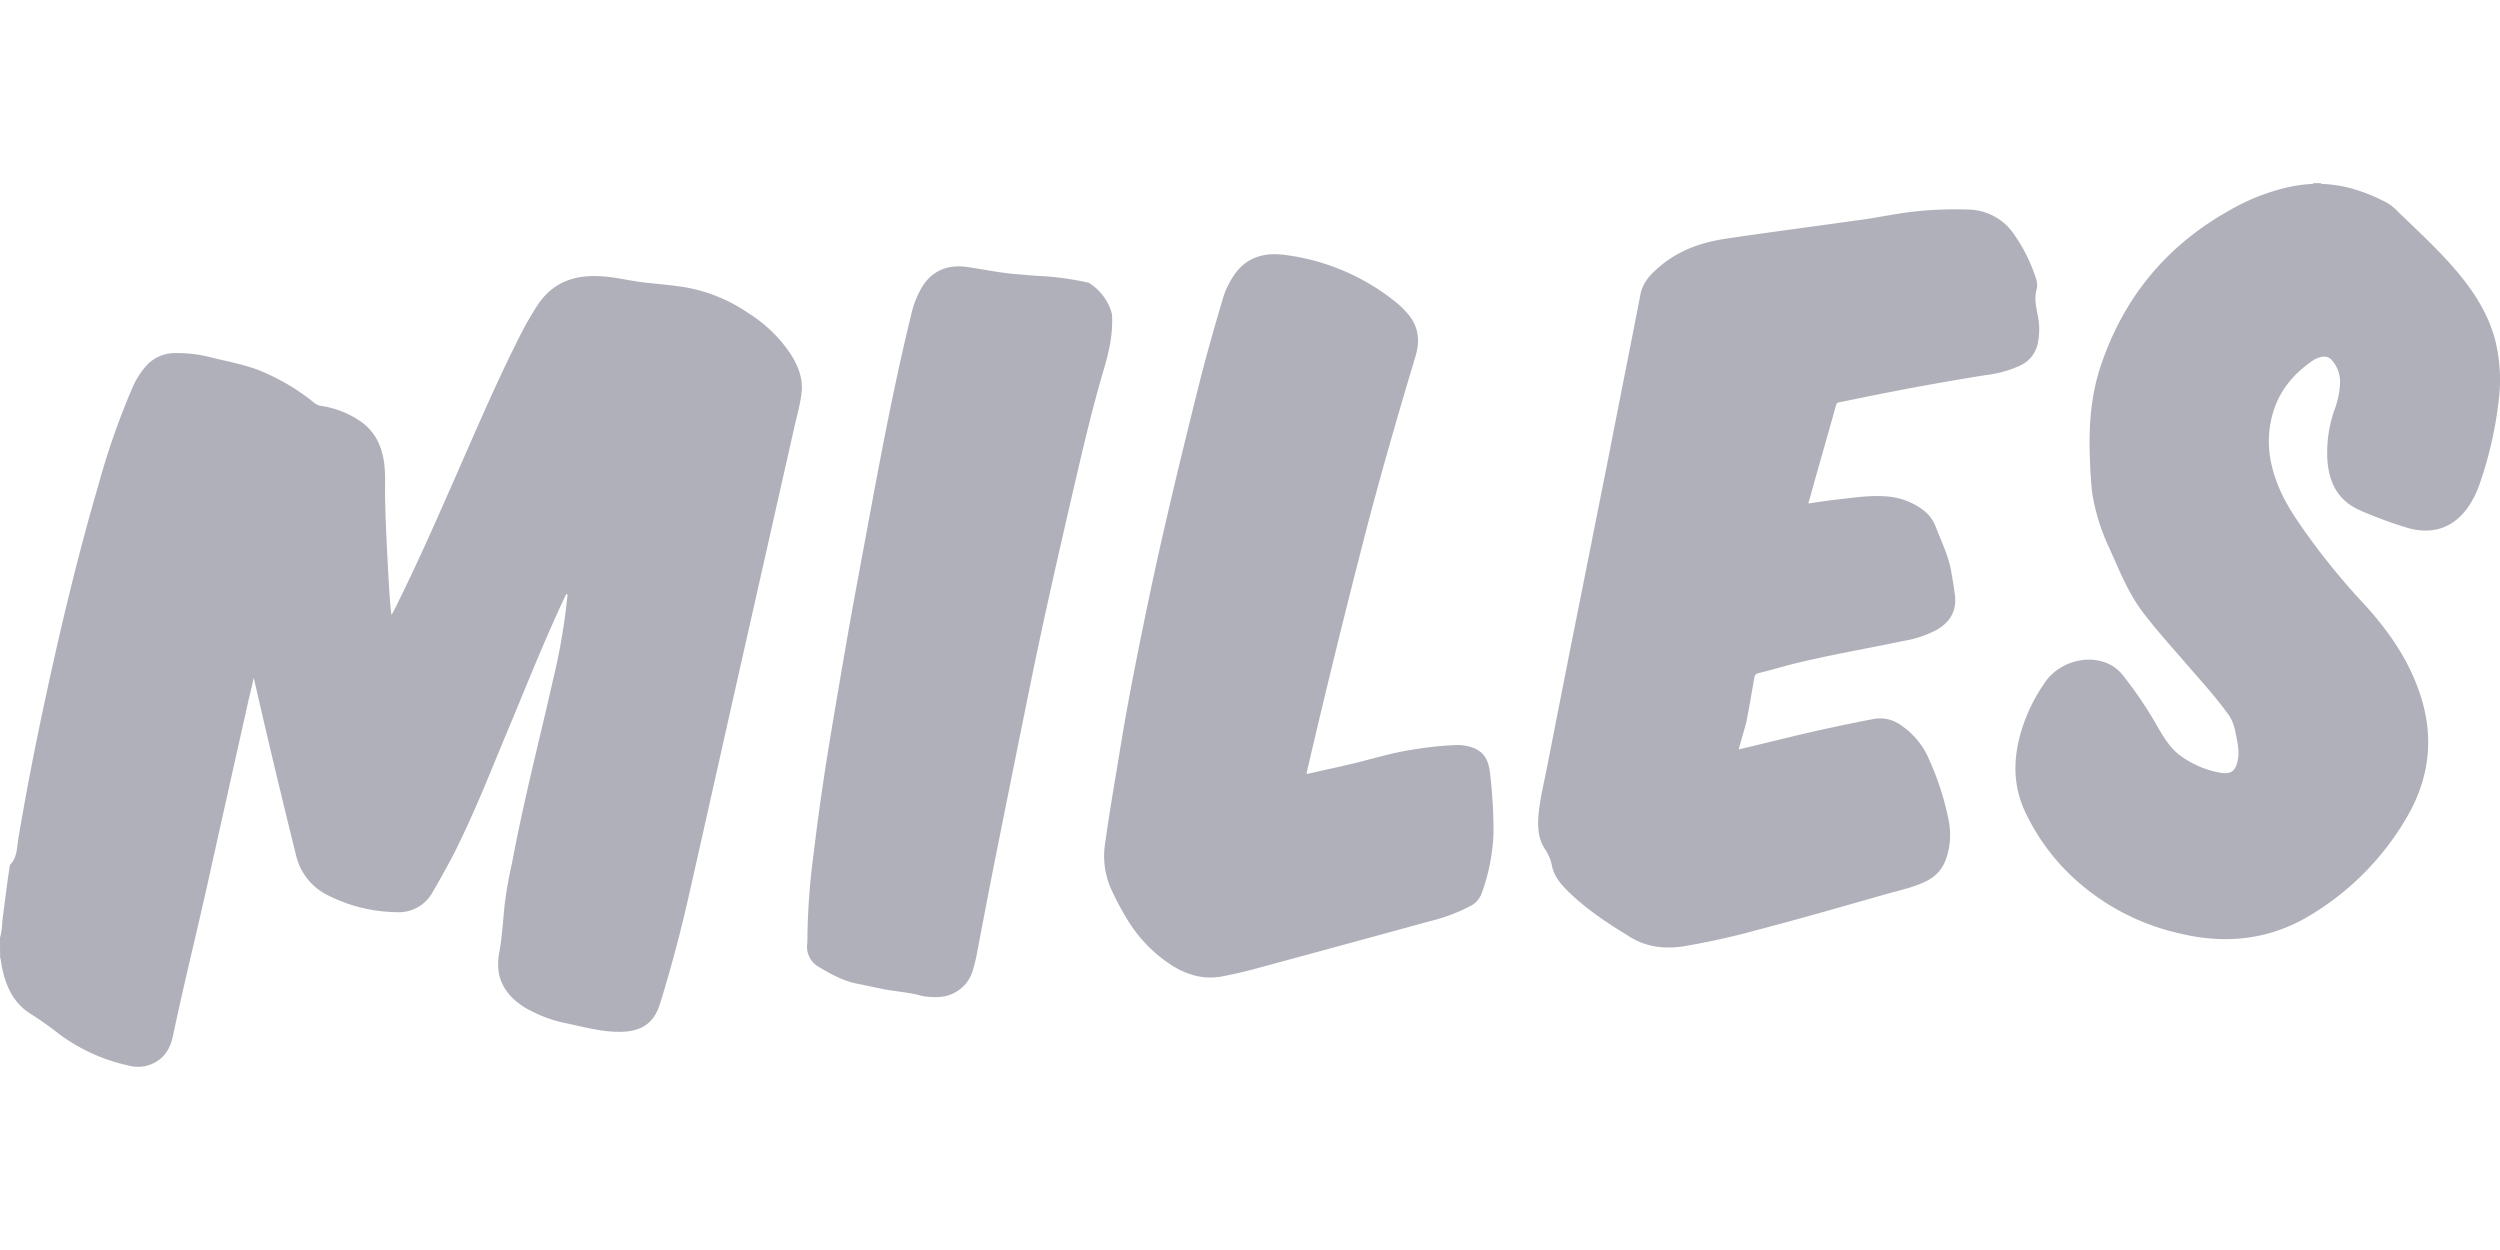 <svg xmlns="http://www.w3.org/2000/svg" width="4000px" height="2000px" viewBox="0 0 4000 2000"><path d="M0,1500.67a120.56,120.56,0,0,0,3.78-27.57c3.79-28.11,7-56.21,11.35-84.32a9.46,9.46,0,0,1,2.17-6.49c10.27-11.35,9.73-25.94,11.89-39.45,13-77.84,28.1-154.59,44.86-231.89,24.32-113,51.35-225.39,83.78-336.2a1176.83,1176.83,0,0,1,53-151.88,129,129,0,0,1,25.41-40,62.06,62.06,0,0,1,40-17.84,216.13,216.13,0,0,1,64.32,7.57c27,6.49,54.06,11.35,79.46,22.16A341.76,341.76,0,0,1,502.14,644a22.31,22.31,0,0,0,11.35,5.41,149.59,149.59,0,0,1,66.48,27c21.08,16.22,30.81,37.84,34.6,63.78,2.7,20,1.08,39.46,1.62,59.46,1.08,47.56,3.78,95.13,6.48,142.69,1.08,13.52,1.62,27.57,3.79,41.62,3.78-7,7.56-14,10.81-21.08,30.81-62.16,58.91-125.94,87-189.72,34.05-77.29,67-155.12,104.86-230.26A491,491,0,0,1,858.34,491c22.7-36.75,56.75-50.8,98.37-49.18,25.41.54,49.73,7.56,75.13,10.27,19.46,2.16,38.38,3.78,57.84,6.48a255.75,255.75,0,0,1,106.48,41.62,225.54,225.54,0,0,1,67.56,64.32c13.52,20.54,22.16,42.16,18.38,67-2.16,16.21-6.48,31.89-10.27,48.1-25.4,112.43-50.81,225.4-76.21,337.83-30.81,136.21-61.08,272.42-91.89,408.63-13.51,60.53-29.19,120-47.56,179.45-9.73,31.35-28.65,44.32-62.16,45.4-29.19.54-56.76-7-84.86-13a218.75,218.75,0,0,1-68.65-25.41c-21.08-13-36.75-29.73-42.16-54.59a93.39,93.39,0,0,1,1.08-36.75c3.79-23.25,5.41-46.49,7.57-69.73a658.21,658.21,0,0,1,12.43-71.35c18.38-98.91,43.78-196.21,65.94-294.58a962.76,962.76,0,0,0,22.16-129.18,10.75,10.75,0,0,0,0-6c-2.7.54-2.7,3.25-3.78,4.87-35.67,75.67-65.94,153.5-98.37,230.26-25.41,61.61-50.27,123.77-80.54,183.23q-15.41,29.19-32.43,58.38a61.63,61.63,0,0,1-57.3,32.43A250.57,250.57,0,0,1,527,1433.64a95.65,95.65,0,0,1-53.51-65.94q-34-137-65.4-274c-.54-2.7-1.08-4.87-2.16-9.19-2.71,13-5.41,23.78-8.11,35.13Q364.58,1268,331.34,1417.43c-17.84,80-37.84,160-54.6,240-4.86,23.78-17.83,41.62-43.24,48.1a61.45,61.45,0,0,1-29.73-1.08,289.31,289.31,0,0,1-110.26-50.81,505.47,505.47,0,0,0-44.32-31.35c-24.33-15.13-36.76-37.83-43.78-64.86a166.74,166.74,0,0,1-4.33-22.7,26.17,26.17,0,0,1-.54-6.49c0-5.94,0-11.89-.54-17.83v-9.73Z" style="fill:#b0b0ba"/><path d="M0,1508.77c2.7,6,1.08,12.44,1.08,18.38-.54.54-1.08.54-1.08,0Z" style="fill:#b0b0ba"/><path d="M3713.88,293.16v1.08a9.89,9.89,0,0,1-13,0v-1.08Z" style="fill:#b0b0ba"/><path d="M0,1526.61H1.08v6.49H0Z" style="fill:#b0b0ba"/><path d="M2782,1199.06c41.62-9.73,81.62-20,122.16-29.19,31.35-7,62.16-13.51,93.51-19.46a56.67,56.67,0,0,1,44.32,10.27,124.33,124.33,0,0,1,44.86,55.13,444.26,444.26,0,0,1,31.35,98.38,116.77,116.77,0,0,1-4.32,59.46,60.58,60.58,0,0,1-31.89,36.21c-18.38,9.19-37.84,13.51-57.84,18.92-72.43,20.54-144.86,41.62-217.83,60.54-37.29,10.27-75.13,18.37-113,24.86-29.73,4.32-58.38,1.62-85.41-15.14-33.51-20.53-65.94-41.61-94.59-68.64-13.51-13-26.48-26.49-30.26-45.4a67.84,67.84,0,0,0-9.73-24.33c-13-18.37-13.52-38.91-11.35-60.53,2.7-26,9.18-50.81,14-76.22,17.84-91.34,35.67-182.15,54.05-273.5,15.13-76.21,30.27-152.42,45.4-228.1,16.22-83.78,33-167,49.19-250.79,3.78-20.54,17.3-33.52,31.89-45.95,29.73-24.86,64.32-37.29,102.16-43.24,71.89-10.81,143.77-20,216.2-30.27,29.19-3.78,57.84-10.27,87-13.51a614.86,614.86,0,0,1,89.18-3.24,90.17,90.17,0,0,1,72.43,41.08,260.9,260.9,0,0,1,34.59,70.8,30.55,30.55,0,0,1,.54,15.68c-4.32,15.13-.54,29.19,2.17,43.78a108.68,108.68,0,0,1-.54,43.78,50.24,50.24,0,0,1-27,34,182.14,182.14,0,0,1-55.67,15.68C3109,611,3041.48,623.41,2973.37,637.46l-29.73,5.95c-2.7.54-4.86,1.08-5.94,4.86-14.59,52.43-29.73,104.32-44.32,157.29,14.59-2.16,28.64-4.32,42.7-5.94,29.19-3.24,58.37-8.11,87.56-4.87a110.44,110.44,0,0,1,52.43,20.54,59.49,59.49,0,0,1,21.08,27.57c9.19,23.78,20.54,46.48,24.87,71.89,2.16,12.43,4.32,24.86,5.94,37.83,2.7,24.87-7.57,42.7-29.19,55.14a173.38,173.38,0,0,1-53.51,17.83c-56.75,11.9-113.51,21.62-169.72,35.14-20.54,4.86-41.08,11.35-61.62,16.21a8.07,8.07,0,0,0-7,7.57c-4.32,23.78-8.1,48.11-13,71.89C2790.14,1170.41,2785.81,1183.92,2782,1199.06Z" style="fill:#b0b0ba"/><path d="M3700.91,294.24h13c37.83,1.08,72.43,13,105.4,30.27a83,83,0,0,1,18.38,15.13c31.35,30.27,63.78,60,91.88,93s51.35,68.64,62.7,111.34a265.34,265.34,0,0,1,5.41,98.92,618,618,0,0,1-30.81,133,155.84,155.84,0,0,1-16.22,33c-23.24,35.13-58.37,48.1-100.53,35.13a694,694,0,0,1-73-27c-37.84-16.21-51.89-47-53.51-85.4a205.67,205.67,0,0,1,11.89-76.75,137.38,137.38,0,0,0,8.65-44.32,52.32,52.32,0,0,0-13-34.05,16.19,16.19,0,0,0-16.75-5.41,41.32,41.32,0,0,0-15.68,7c-28.64,20-50.26,45.4-61.07,79.45-12.44,39.46-8.65,77.84,5.94,115.67,11.89,31.35,30.81,58.38,49.73,84.86a1127.84,1127.84,0,0,0,91.89,111.35c35.13,38.92,64.86,81.08,83.24,130.8,27,71.89,21.08,141.08-17.3,207a440.13,440.13,0,0,1-156.75,158.37c-64.32,38.38-134.05,45.41-205.94,28.11a369,369,0,0,1-169.18-87.56,341.88,341.88,0,0,1-78.91-107c-22.16-47-18.92-94.59-2.16-142.15a273.29,273.29,0,0,1,33.51-64.86c21.62-31.89,65.94-45.41,100-30.81a63.22,63.22,0,0,1,24.33,18.38,639.34,639.34,0,0,1,56.75,84.32c10.27,17.29,20.54,34.59,37.84,46.48a153.9,153.9,0,0,0,62.16,25.94c15.67,2.17,23.78-1.08,27.56-20,3.24-16.22-1.08-31.89-4.32-48.11a68.67,68.67,0,0,0-14.06-29.73c-22.7-30.81-49.18-58.91-74-88.1-19.46-22.16-38.91-44.32-57.29-68.11-25.41-32.43-40-70.8-56.76-107.56a327.09,327.09,0,0,1-26.48-86.48c-2.16-20-3.24-40-3.78-60-1.63-49.73,2.16-98.37,18.37-145.4q55.14-162.15,204.32-245.93a336.82,336.82,0,0,1,96.21-37.84A232.62,232.62,0,0,1,3700.91,294.24Z" style="fill:#b0b0ba"/><path d="M2090.71,1238.52c23.24-5.41,46.49-10.27,69.19-15.68,33-7.57,65.94-18.38,99.45-23.24a542.05,542.05,0,0,1,71.89-7.57,83.31,83.31,0,0,1,16.22,1.62c23.78,5.41,34.05,17.84,36.75,44.87a784.05,784.05,0,0,1,5.41,94,313.67,313.67,0,0,1-18.92,96.75,37,37,0,0,1-17.3,20,280.68,280.68,0,0,1-64.32,24.32q-141.89,38.92-283.77,77.29c-16.22,4.33-33,8.11-49.73,11.36-28.64,5.4-54-1.63-78.37-16.22a225.35,225.35,0,0,1-74-75.67,446,446,0,0,1-26.49-50.27,131.54,131.54,0,0,1-8.11-73.51c7.57-54.59,17.3-108.64,26-162.7,13.51-80.53,29.73-160,46.48-240,23.25-109.19,49.73-217.83,76.76-326.48,11.89-47.56,25.4-94.59,39.45-142.15a138.06,138.06,0,0,1,18.38-36.76c20.54-28.64,49.73-35.13,82.7-30.26a352.75,352.75,0,0,1,179.45,78.91,123.56,123.56,0,0,1,11.89,11.89c19.46,20.54,23.25,44.32,15.14,70.81-29.19,97.29-57.3,194.58-82.7,293q-47.83,185.67-91.35,372.95Z" style="fill:#b0b0ba"/><path d="M1291.83,1501.21a1100.1,1100.1,0,0,1,9.73-133.51q9.74-81.08,22.7-162.15c9.73-60,20-119.46,30.27-178.92,11.35-65.4,23.78-130.26,35.67-195.12,20.54-110.81,41.62-222.15,68.65-331.88a148.12,148.12,0,0,1,14.05-36.21c15.14-28.11,40.54-41.08,74.59-36.22,26,3.79,51.35,9.19,77.3,11.35,14.59,1.09,29.19,2.71,43.78,3.25a459.9,459.9,0,0,1,71.89,10.27,4.11,4.11,0,0,1,2.7,1.08,84,84,0,0,1,35.67,48.1,31.33,31.33,0,0,1,.55,7c1.08,31.35-6.49,60.54-15.68,90.81-20,69.18-35.67,138.91-51.89,208.64-21.08,91.34-41.62,182.15-60.54,274q-28.37,139.45-56.21,278.9c-11.35,56.22-22.16,113.51-33,170.27-1.62,7.56-3.79,15.67-5.95,23.24a59.47,59.47,0,0,1-53.51,41.08,106.41,106.41,0,0,1-29.19-2.17c-19.45-5.4-39.45-6.48-59.45-10.27l-46.49-9.72c-21.08-4.87-40-15.68-58.37-26.49a37.18,37.18,0,0,1-17.84-34A82.81,82.81,0,0,0,1291.83,1501.21Z" style="fill:#b0b0ba"/><rect width="4000" height="2000" style="fill:none"/></svg>